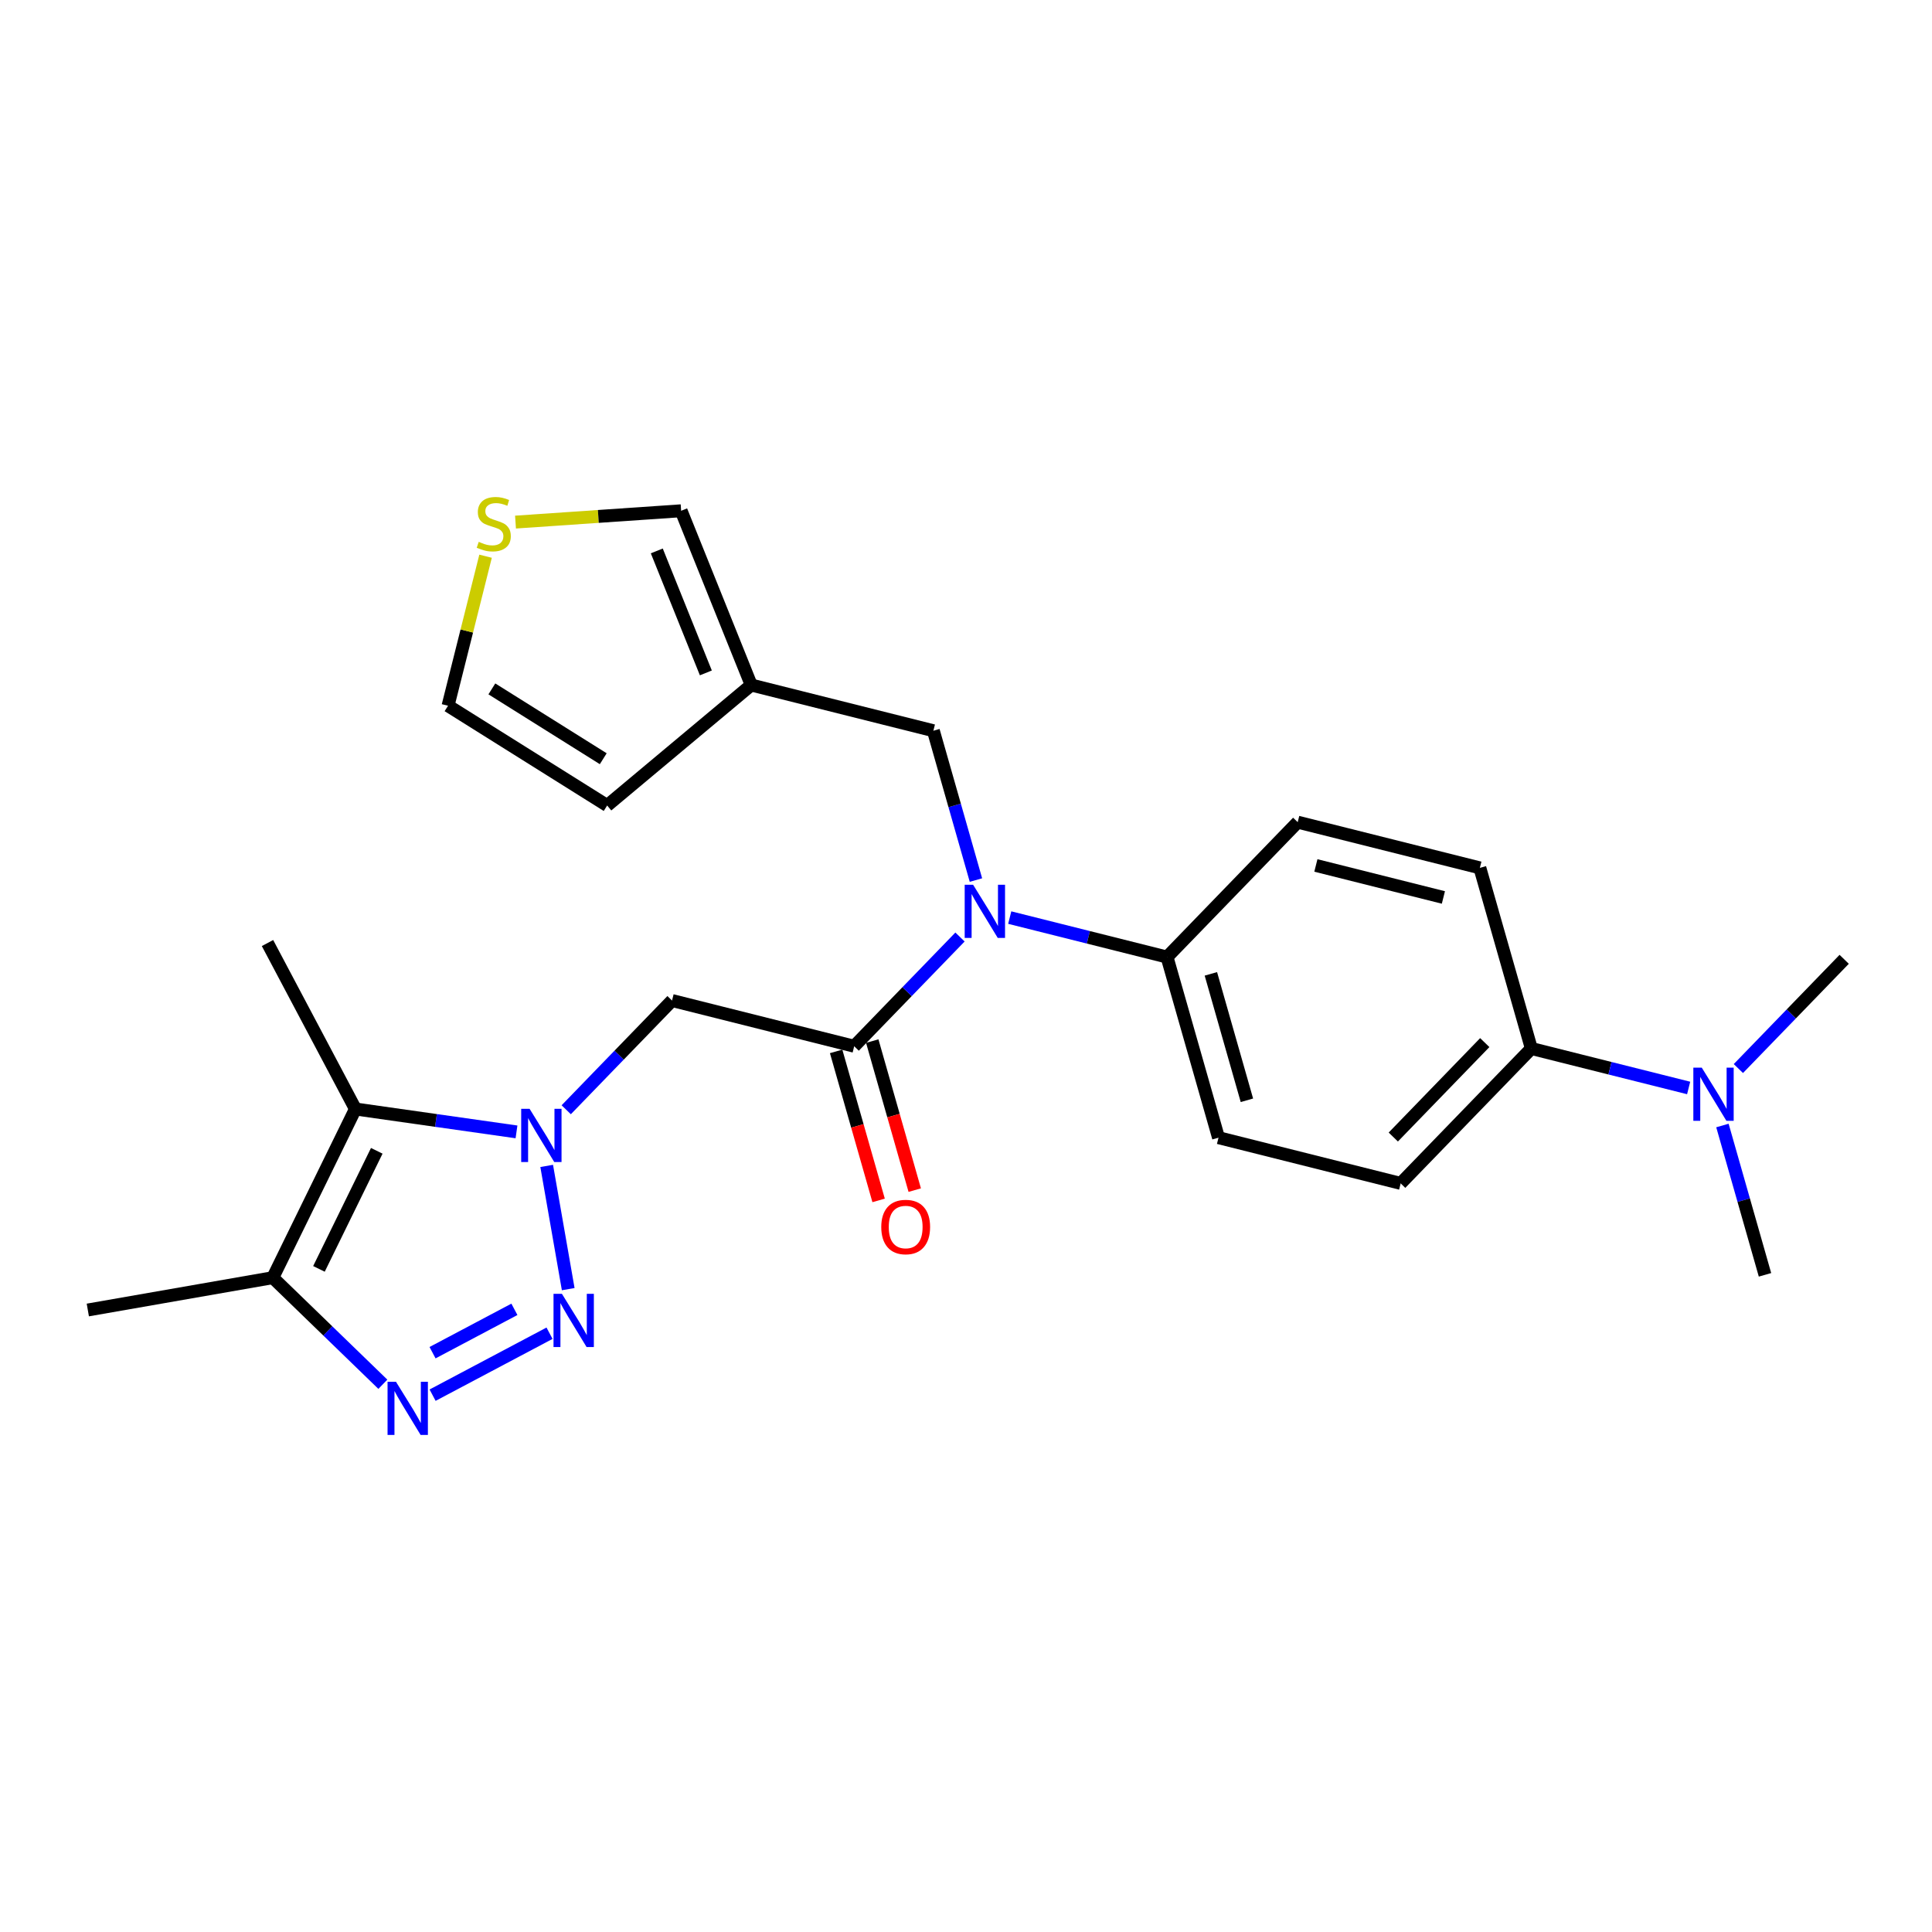 <?xml version='1.0' encoding='iso-8859-1'?>
<svg version='1.1' baseProfile='full'
              xmlns='http://www.w3.org/2000/svg'
                      xmlns:rdkit='http://www.rdkit.org/xml'
                      xmlns:xlink='http://www.w3.org/1999/xlink'
                  xml:space='preserve'
width='300px' height='300px' viewBox='0 0 300 300'>
<!-- END OF HEADER -->
<rect style='opacity:1.0;fill:#FFFFFF;stroke:none' width='300' height='300' x='0' y='0'> </rect>
<rect style='opacity:1.0;fill:#FFFFFF;stroke:none' width='300' height='300' x='0' y='0'> </rect>
<path class='bond-0 atom-0 atom-1' d='M 13.636,203.416 L 42.364,198.396' style='fill:none;fill-rule:evenodd;stroke:#000000;stroke-width:2.0px;stroke-linecap:butt;stroke-linejoin:miter;stroke-opacity:1' />
<path class='bond-1 atom-1 atom-2' d='M 42.364,198.396 L 50.907,206.671' style='fill:none;fill-rule:evenodd;stroke:#000000;stroke-width:2.0px;stroke-linecap:butt;stroke-linejoin:miter;stroke-opacity:1' />
<path class='bond-1 atom-1 atom-2' d='M 50.907,206.671 L 59.45,214.947' style='fill:none;fill-rule:evenodd;stroke:#0000FF;stroke-width:2.0px;stroke-linecap:butt;stroke-linejoin:miter;stroke-opacity:1' />
<path class='bond-25 atom-24 atom-1' d='M 55.189,172.204 L 42.364,198.396' style='fill:none;fill-rule:evenodd;stroke:#000000;stroke-width:2.0px;stroke-linecap:butt;stroke-linejoin:miter;stroke-opacity:1' />
<path class='bond-25 atom-24 atom-1' d='M 58.504,178.698 L 49.526,197.032' style='fill:none;fill-rule:evenodd;stroke:#000000;stroke-width:2.0px;stroke-linecap:butt;stroke-linejoin:miter;stroke-opacity:1' />
<path class='bond-2 atom-2 atom-3' d='M 67.172,216.642 L 85.33,207.023' style='fill:none;fill-rule:evenodd;stroke:#0000FF;stroke-width:2.0px;stroke-linecap:butt;stroke-linejoin:miter;stroke-opacity:1' />
<path class='bond-2 atom-2 atom-3' d='M 67.165,210.045 L 79.876,203.312' style='fill:none;fill-rule:evenodd;stroke:#0000FF;stroke-width:2.0px;stroke-linecap:butt;stroke-linejoin:miter;stroke-opacity:1' />
<path class='bond-3 atom-3 atom-4' d='M 88.233,200.177 L 84.889,181.043' style='fill:none;fill-rule:evenodd;stroke:#0000FF;stroke-width:2.0px;stroke-linecap:butt;stroke-linejoin:miter;stroke-opacity:1' />
<path class='bond-4 atom-4 atom-5' d='M 87.923,172.322 L 96.138,163.841' style='fill:none;fill-rule:evenodd;stroke:#0000FF;stroke-width:2.0px;stroke-linecap:butt;stroke-linejoin:miter;stroke-opacity:1' />
<path class='bond-4 atom-4 atom-5' d='M 96.138,163.841 L 104.353,155.361' style='fill:none;fill-rule:evenodd;stroke:#000000;stroke-width:2.0px;stroke-linecap:butt;stroke-linejoin:miter;stroke-opacity:1' />
<path class='bond-23 atom-4 atom-24' d='M 80.201,175.759 L 67.695,173.982' style='fill:none;fill-rule:evenodd;stroke:#0000FF;stroke-width:2.0px;stroke-linecap:butt;stroke-linejoin:miter;stroke-opacity:1' />
<path class='bond-23 atom-4 atom-24' d='M 67.695,173.982 L 55.189,172.204' style='fill:none;fill-rule:evenodd;stroke:#000000;stroke-width:2.0px;stroke-linecap:butt;stroke-linejoin:miter;stroke-opacity:1' />
<path class='bond-5 atom-5 atom-6' d='M 104.353,155.361 L 132.639,162.46' style='fill:none;fill-rule:evenodd;stroke:#000000;stroke-width:2.0px;stroke-linecap:butt;stroke-linejoin:miter;stroke-opacity:1' />
<path class='bond-6 atom-6 atom-7' d='M 129.834,163.26 L 133.132,174.83' style='fill:none;fill-rule:evenodd;stroke:#000000;stroke-width:2.0px;stroke-linecap:butt;stroke-linejoin:miter;stroke-opacity:1' />
<path class='bond-6 atom-6 atom-7' d='M 133.132,174.83 L 136.431,186.4' style='fill:none;fill-rule:evenodd;stroke:#FF0000;stroke-width:2.0px;stroke-linecap:butt;stroke-linejoin:miter;stroke-opacity:1' />
<path class='bond-6 atom-6 atom-7' d='M 135.443,161.661 L 138.742,173.231' style='fill:none;fill-rule:evenodd;stroke:#000000;stroke-width:2.0px;stroke-linecap:butt;stroke-linejoin:miter;stroke-opacity:1' />
<path class='bond-6 atom-6 atom-7' d='M 138.742,173.231 L 142.04,184.801' style='fill:none;fill-rule:evenodd;stroke:#FF0000;stroke-width:2.0px;stroke-linecap:butt;stroke-linejoin:miter;stroke-opacity:1' />
<path class='bond-7 atom-6 atom-8' d='M 132.639,162.46 L 140.853,153.98' style='fill:none;fill-rule:evenodd;stroke:#000000;stroke-width:2.0px;stroke-linecap:butt;stroke-linejoin:miter;stroke-opacity:1' />
<path class='bond-7 atom-6 atom-8' d='M 140.853,153.98 L 149.068,145.499' style='fill:none;fill-rule:evenodd;stroke:#0000FF;stroke-width:2.0px;stroke-linecap:butt;stroke-linejoin:miter;stroke-opacity:1' />
<path class='bond-8 atom-8 atom-9' d='M 151.544,136.655 L 148.239,125.061' style='fill:none;fill-rule:evenodd;stroke:#0000FF;stroke-width:2.0px;stroke-linecap:butt;stroke-linejoin:miter;stroke-opacity:1' />
<path class='bond-8 atom-8 atom-9' d='M 148.239,125.061 L 144.934,113.467' style='fill:none;fill-rule:evenodd;stroke:#000000;stroke-width:2.0px;stroke-linecap:butt;stroke-linejoin:miter;stroke-opacity:1' />
<path class='bond-14 atom-8 atom-15' d='M 156.791,142.482 L 169.003,145.547' style='fill:none;fill-rule:evenodd;stroke:#0000FF;stroke-width:2.0px;stroke-linecap:butt;stroke-linejoin:miter;stroke-opacity:1' />
<path class='bond-14 atom-8 atom-15' d='M 169.003,145.547 L 181.215,148.612' style='fill:none;fill-rule:evenodd;stroke:#000000;stroke-width:2.0px;stroke-linecap:butt;stroke-linejoin:miter;stroke-opacity:1' />
<path class='bond-9 atom-9 atom-10' d='M 144.934,113.467 L 116.649,106.369' style='fill:none;fill-rule:evenodd;stroke:#000000;stroke-width:2.0px;stroke-linecap:butt;stroke-linejoin:miter;stroke-opacity:1' />
<path class='bond-10 atom-10 atom-11' d='M 116.649,106.369 L 94.279,125.08' style='fill:none;fill-rule:evenodd;stroke:#000000;stroke-width:2.0px;stroke-linecap:butt;stroke-linejoin:miter;stroke-opacity:1' />
<path class='bond-26 atom-14 atom-10' d='M 105.766,79.312 L 116.649,106.369' style='fill:none;fill-rule:evenodd;stroke:#000000;stroke-width:2.0px;stroke-linecap:butt;stroke-linejoin:miter;stroke-opacity:1' />
<path class='bond-26 atom-14 atom-10' d='M 101.987,85.547 L 109.605,104.487' style='fill:none;fill-rule:evenodd;stroke:#000000;stroke-width:2.0px;stroke-linecap:butt;stroke-linejoin:miter;stroke-opacity:1' />
<path class='bond-11 atom-11 atom-12' d='M 94.279,125.08 L 69.572,109.587' style='fill:none;fill-rule:evenodd;stroke:#000000;stroke-width:2.0px;stroke-linecap:butt;stroke-linejoin:miter;stroke-opacity:1' />
<path class='bond-11 atom-11 atom-12' d='M 93.672,117.814 L 76.376,106.97' style='fill:none;fill-rule:evenodd;stroke:#000000;stroke-width:2.0px;stroke-linecap:butt;stroke-linejoin:miter;stroke-opacity:1' />
<path class='bond-12 atom-12 atom-13' d='M 69.572,109.587 L 72.485,97.979' style='fill:none;fill-rule:evenodd;stroke:#000000;stroke-width:2.0px;stroke-linecap:butt;stroke-linejoin:miter;stroke-opacity:1' />
<path class='bond-12 atom-12 atom-13' d='M 72.485,97.979 L 75.399,86.37' style='fill:none;fill-rule:evenodd;stroke:#CCCC00;stroke-width:2.0px;stroke-linecap:butt;stroke-linejoin:miter;stroke-opacity:1' />
<path class='bond-13 atom-13 atom-14' d='M 80.048,81.07 L 92.907,80.191' style='fill:none;fill-rule:evenodd;stroke:#CCCC00;stroke-width:2.0px;stroke-linecap:butt;stroke-linejoin:miter;stroke-opacity:1' />
<path class='bond-13 atom-13 atom-14' d='M 92.907,80.191 L 105.766,79.312' style='fill:none;fill-rule:evenodd;stroke:#000000;stroke-width:2.0px;stroke-linecap:butt;stroke-linejoin:miter;stroke-opacity:1' />
<path class='bond-15 atom-15 atom-16' d='M 181.215,148.612 L 189.21,176.658' style='fill:none;fill-rule:evenodd;stroke:#000000;stroke-width:2.0px;stroke-linecap:butt;stroke-linejoin:miter;stroke-opacity:1' />
<path class='bond-15 atom-15 atom-16' d='M 188.024,151.22 L 193.62,170.852' style='fill:none;fill-rule:evenodd;stroke:#000000;stroke-width:2.0px;stroke-linecap:butt;stroke-linejoin:miter;stroke-opacity:1' />
<path class='bond-27 atom-23 atom-15' d='M 201.506,127.665 L 181.215,148.612' style='fill:none;fill-rule:evenodd;stroke:#000000;stroke-width:2.0px;stroke-linecap:butt;stroke-linejoin:miter;stroke-opacity:1' />
<path class='bond-16 atom-16 atom-17' d='M 189.21,176.658 L 217.496,183.757' style='fill:none;fill-rule:evenodd;stroke:#000000;stroke-width:2.0px;stroke-linecap:butt;stroke-linejoin:miter;stroke-opacity:1' />
<path class='bond-17 atom-17 atom-18' d='M 217.496,183.757 L 237.787,162.81' style='fill:none;fill-rule:evenodd;stroke:#000000;stroke-width:2.0px;stroke-linecap:butt;stroke-linejoin:miter;stroke-opacity:1' />
<path class='bond-17 atom-17 atom-18' d='M 216.35,176.557 L 230.554,161.894' style='fill:none;fill-rule:evenodd;stroke:#000000;stroke-width:2.0px;stroke-linecap:butt;stroke-linejoin:miter;stroke-opacity:1' />
<path class='bond-18 atom-18 atom-19' d='M 237.787,162.81 L 249.999,165.875' style='fill:none;fill-rule:evenodd;stroke:#000000;stroke-width:2.0px;stroke-linecap:butt;stroke-linejoin:miter;stroke-opacity:1' />
<path class='bond-18 atom-18 atom-19' d='M 249.999,165.875 L 262.212,168.94' style='fill:none;fill-rule:evenodd;stroke:#0000FF;stroke-width:2.0px;stroke-linecap:butt;stroke-linejoin:miter;stroke-opacity:1' />
<path class='bond-21 atom-18 atom-22' d='M 237.787,162.81 L 229.792,134.764' style='fill:none;fill-rule:evenodd;stroke:#000000;stroke-width:2.0px;stroke-linecap:butt;stroke-linejoin:miter;stroke-opacity:1' />
<path class='bond-19 atom-19 atom-20' d='M 267.458,174.768 L 270.763,186.361' style='fill:none;fill-rule:evenodd;stroke:#0000FF;stroke-width:2.0px;stroke-linecap:butt;stroke-linejoin:miter;stroke-opacity:1' />
<path class='bond-19 atom-19 atom-20' d='M 270.763,186.361 L 274.068,197.955' style='fill:none;fill-rule:evenodd;stroke:#000000;stroke-width:2.0px;stroke-linecap:butt;stroke-linejoin:miter;stroke-opacity:1' />
<path class='bond-20 atom-19 atom-21' d='M 269.934,165.923 L 278.149,157.443' style='fill:none;fill-rule:evenodd;stroke:#0000FF;stroke-width:2.0px;stroke-linecap:butt;stroke-linejoin:miter;stroke-opacity:1' />
<path class='bond-20 atom-19 atom-21' d='M 278.149,157.443 L 286.364,148.962' style='fill:none;fill-rule:evenodd;stroke:#000000;stroke-width:2.0px;stroke-linecap:butt;stroke-linejoin:miter;stroke-opacity:1' />
<path class='bond-22 atom-22 atom-23' d='M 229.792,134.764 L 201.506,127.665' style='fill:none;fill-rule:evenodd;stroke:#000000;stroke-width:2.0px;stroke-linecap:butt;stroke-linejoin:miter;stroke-opacity:1' />
<path class='bond-22 atom-22 atom-23' d='M 224.129,139.357 L 204.329,134.387' style='fill:none;fill-rule:evenodd;stroke:#000000;stroke-width:2.0px;stroke-linecap:butt;stroke-linejoin:miter;stroke-opacity:1' />
<path class='bond-24 atom-24 atom-25' d='M 55.189,172.204 L 41.538,146.434' style='fill:none;fill-rule:evenodd;stroke:#000000;stroke-width:2.0px;stroke-linecap:butt;stroke-linejoin:miter;stroke-opacity:1' />
<path  class='atom-2' d='M 61.485 214.557
L 64.192 218.932
Q 64.46 219.364, 64.892 220.145
Q 65.323 220.927, 65.347 220.973
L 65.347 214.557
L 66.443 214.557
L 66.443 222.816
L 65.311 222.816
L 62.407 218.034
Q 62.069 217.474, 61.707 216.832
Q 61.357 216.191, 61.252 215.992
L 61.252 222.816
L 60.179 222.816
L 60.179 214.557
L 61.485 214.557
' fill='#0000FF'/>
<path  class='atom-3' d='M 87.256 200.906
L 89.962 205.281
Q 90.231 205.712, 90.662 206.494
Q 91.094 207.275, 91.117 207.322
L 91.117 200.906
L 92.214 200.906
L 92.214 209.165
L 91.082 209.165
L 88.177 204.382
Q 87.839 203.822, 87.478 203.181
Q 87.128 202.539, 87.023 202.341
L 87.023 209.165
L 85.95 209.165
L 85.95 200.906
L 87.256 200.906
' fill='#0000FF'/>
<path  class='atom-4' d='M 82.236 172.178
L 84.943 176.553
Q 85.211 176.984, 85.643 177.766
Q 86.074 178.548, 86.097 178.594
L 86.097 172.178
L 87.194 172.178
L 87.194 180.437
L 86.062 180.437
L 83.158 175.655
Q 82.82 175.095, 82.458 174.453
Q 82.108 173.811, 82.003 173.613
L 82.003 180.437
L 80.93 180.437
L 80.93 172.178
L 82.236 172.178
' fill='#0000FF'/>
<path  class='atom-7' d='M 136.842 190.529
Q 136.842 188.546, 137.822 187.438
Q 138.802 186.33, 140.634 186.33
Q 142.465 186.33, 143.445 187.438
Q 144.425 188.546, 144.425 190.529
Q 144.425 192.536, 143.433 193.679
Q 142.442 194.81, 140.634 194.81
Q 138.814 194.81, 137.822 193.679
Q 136.842 192.547, 136.842 190.529
M 140.634 193.877
Q 141.893 193.877, 142.57 193.037
Q 143.258 192.186, 143.258 190.529
Q 143.258 188.908, 142.57 188.091
Q 141.893 187.263, 140.634 187.263
Q 139.374 187.263, 138.686 188.079
Q 138.009 188.896, 138.009 190.529
Q 138.009 192.197, 138.686 193.037
Q 139.374 193.877, 140.634 193.877
' fill='#FF0000'/>
<path  class='atom-8' d='M 151.104 137.384
L 153.81 141.758
Q 154.078 142.19, 154.51 142.971
Q 154.942 143.753, 154.965 143.8
L 154.965 137.384
L 156.062 137.384
L 156.062 145.643
L 154.93 145.643
L 152.025 140.86
Q 151.687 140.3, 151.325 139.658
Q 150.976 139.017, 150.871 138.819
L 150.871 145.643
L 149.797 145.643
L 149.797 137.384
L 151.104 137.384
' fill='#0000FF'/>
<path  class='atom-13' d='M 74.338 84.136
Q 74.431 84.171, 74.816 84.334
Q 75.201 84.498, 75.621 84.603
Q 76.052 84.696, 76.472 84.696
Q 77.254 84.696, 77.709 84.323
Q 78.164 83.938, 78.164 83.273
Q 78.164 82.818, 77.93 82.538
Q 77.709 82.258, 77.359 82.106
Q 77.009 81.955, 76.426 81.78
Q 75.691 81.558, 75.248 81.348
Q 74.816 81.138, 74.501 80.695
Q 74.198 80.251, 74.198 79.505
Q 74.198 78.467, 74.897 77.825
Q 75.609 77.183, 77.009 77.183
Q 77.966 77.183, 79.05 77.638
L 78.782 78.537
Q 77.79 78.128, 77.044 78.128
Q 76.239 78.128, 75.796 78.467
Q 75.352 78.793, 75.364 79.365
Q 75.364 79.808, 75.586 80.076
Q 75.819 80.345, 76.146 80.496
Q 76.484 80.648, 77.044 80.823
Q 77.79 81.056, 78.234 81.29
Q 78.677 81.523, 78.992 82.001
Q 79.319 82.468, 79.319 83.273
Q 79.319 84.416, 78.549 85.034
Q 77.79 85.641, 76.519 85.641
Q 75.784 85.641, 75.224 85.478
Q 74.676 85.326, 74.023 85.058
L 74.338 84.136
' fill='#CCCC00'/>
<path  class='atom-19' d='M 264.247 165.78
L 266.954 170.154
Q 267.222 170.586, 267.653 171.367
Q 268.085 172.149, 268.108 172.196
L 268.108 165.78
L 269.205 165.78
L 269.205 174.039
L 268.073 174.039
L 265.169 169.256
Q 264.83 168.696, 264.469 168.054
Q 264.119 167.413, 264.014 167.215
L 264.014 174.039
L 262.941 174.039
L 262.941 165.78
L 264.247 165.78
' fill='#0000FF'/>
</svg>

